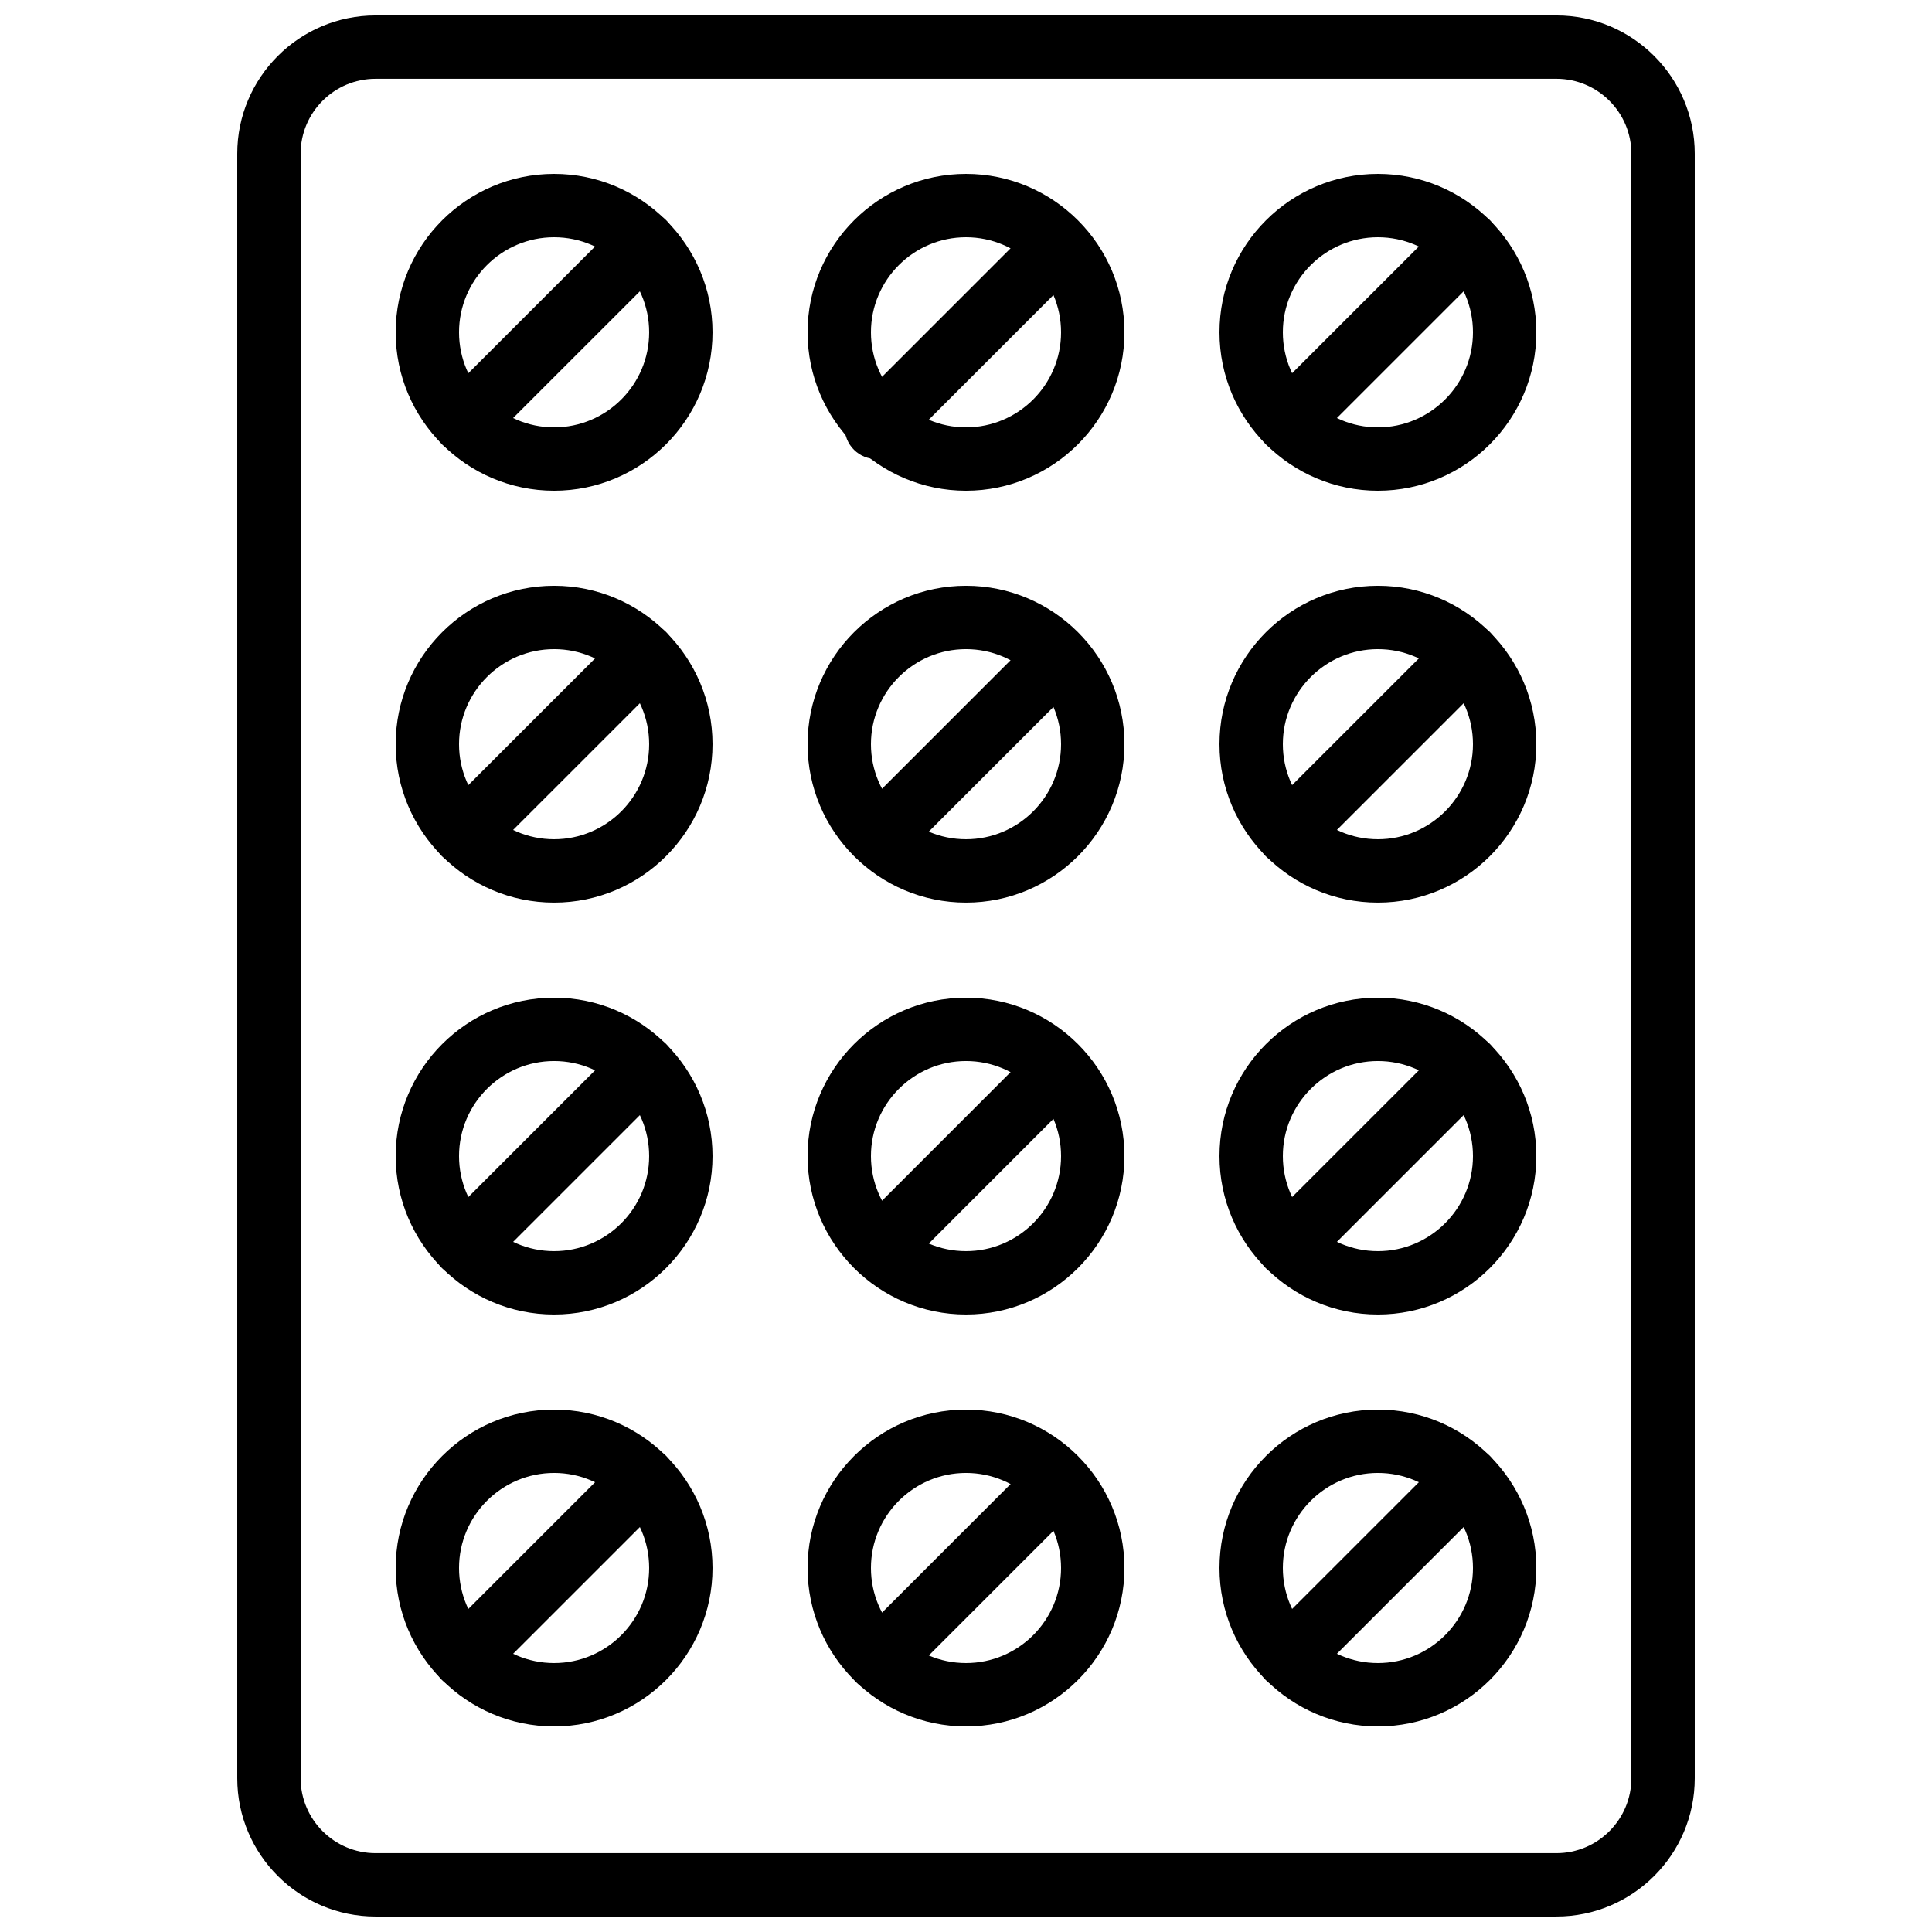 <?xml version="1.0" encoding="UTF-8"?>
<!-- Uploaded to: ICON Repo, www.svgrepo.com, Generator: ICON Repo Mixer Tools -->
<svg width="800px" height="800px" version="1.1" viewBox="144 144 512 512" xmlns="http://www.w3.org/2000/svg">
 <defs>
  <clipPath id="a">
   <path d="m206 148.09h388v503.81h-388z"/>
  </clipPath>
 </defs>
 <g clip-path="url(#a)">
  <path d="m556.48 651.9h-312.96c-20.203 0-36.645-16.441-36.645-36.645v-430.52c0-20.203 16.441-36.645 36.645-36.645h312.96c20.203 0 36.645 16.441 36.645 36.645v430.51c0 20.211-16.441 36.652-36.645 36.652zm-312.96-487.02c-10.941 0-19.852 8.91-19.852 19.852v430.51c0 10.949 8.91 19.859 19.852 19.859h312.96c10.941 0 19.852-8.91 19.852-19.852v-430.52c0-10.941-8.91-19.852-19.852-19.852z"/>
 </g>
 <path d="m290.84 274.05c-23.148 0-41.984-18.836-41.984-41.984s18.836-41.984 41.984-41.984c23.148 0 41.984 18.836 41.984 41.984s-18.836 41.984-41.984 41.984zm0-67.176c-13.887 0-25.191 11.301-25.191 25.191 0 13.887 11.301 25.191 25.191 25.191 13.887 0 25.191-11.301 25.191-25.191s-11.305-25.191-25.191-25.191z"/>
 <path d="m400 274.05c-23.148 0-41.984-18.836-41.984-41.984s18.836-41.984 41.984-41.984 41.984 18.836 41.984 41.984-18.836 41.984-41.984 41.984zm0-67.176c-13.887 0-25.191 11.301-25.191 25.191 0 13.887 11.301 25.191 25.191 25.191 13.887 0 25.191-11.301 25.191-25.191-0.004-13.891-11.305-25.191-25.191-25.191z"/>
 <path d="m267.09 264.2c-2.148 0-4.301-0.824-5.938-2.461-3.281-3.281-3.281-8.59 0-11.875l47.5-47.492c3.281-3.281 8.59-3.281 11.875 0 3.281 3.281 3.281 8.59 0 11.875l-47.5 47.492c-1.641 1.641-3.789 2.461-5.938 2.461z"/>
 <path d="m509.16 274.05c-23.148 0-41.984-18.836-41.984-41.984s18.836-41.984 41.984-41.984 41.984 18.836 41.984 41.984-18.832 41.984-41.984 41.984zm0-67.176c-13.887 0-25.191 11.301-25.191 25.191 0 13.887 11.301 25.191 25.191 25.191 13.887 0 25.191-11.301 25.191-25.191s-11.301-25.191-25.191-25.191z"/>
 <path d="m485.4 264.2c-2.148 0-4.301-0.824-5.938-2.461-3.281-3.281-3.281-8.59 0-11.875l47.5-47.492c3.281-3.281 8.59-3.281 11.875 0 3.281 3.281 3.281 8.59 0 11.875l-47.5 47.492c-1.637 1.641-3.789 2.461-5.938 2.461z"/>
 <path d="m376.24 265.65c-2.148 0-4.301-0.824-5.938-2.461-3.281-3.281-3.281-8.59 0-11.875l47.5-47.5c3.281-3.281 8.59-3.281 11.875 0 3.281 3.281 3.281 8.59 0 11.875l-47.5 47.5c-1.637 1.641-3.785 2.461-5.938 2.461z"/>
 <path d="m290.84 383.2c-23.148 0-41.984-18.836-41.984-41.984s18.836-41.984 41.984-41.984c23.148 0 41.984 18.836 41.984 41.984 0 23.152-18.836 41.984-41.984 41.984zm0-67.172c-13.887 0-25.191 11.301-25.191 25.191 0 13.887 11.301 25.191 25.191 25.191 13.887 0 25.191-11.301 25.191-25.191s-11.305-25.191-25.191-25.191z"/>
 <path d="m400 383.2c-23.148 0-41.984-18.836-41.984-41.984s18.836-41.984 41.984-41.984 41.984 18.836 41.984 41.984c0 23.152-18.836 41.984-41.984 41.984zm0-67.172c-13.887 0-25.191 11.301-25.191 25.191 0 13.887 11.301 25.191 25.191 25.191 13.887 0 25.191-11.301 25.191-25.191-0.004-13.891-11.305-25.191-25.191-25.191z"/>
 <path d="m267.09 373.36c-2.148 0-4.301-0.824-5.938-2.461-3.281-3.281-3.281-8.59 0-11.875l47.5-47.492c3.281-3.281 8.59-3.281 11.875 0 3.281 3.281 3.281 8.59 0 11.875l-47.5 47.492c-1.641 1.637-3.789 2.461-5.938 2.461z"/>
 <path d="m509.16 383.2c-23.148 0-41.984-18.836-41.984-41.984s18.836-41.984 41.984-41.984 41.984 18.836 41.984 41.984c0 23.152-18.832 41.984-41.984 41.984zm0-67.172c-13.887 0-25.191 11.301-25.191 25.191 0 13.887 11.301 25.191 25.191 25.191 13.887 0 25.191-11.301 25.191-25.191s-11.301-25.191-25.191-25.191z"/>
 <path d="m485.4 373.36c-2.148 0-4.301-0.824-5.938-2.461-3.281-3.281-3.281-8.59 0-11.875l47.5-47.492c3.281-3.281 8.59-3.281 11.875 0 3.281 3.281 3.281 8.59 0 11.875l-47.5 47.492c-1.637 1.637-3.789 2.461-5.938 2.461z"/>
 <path d="m378.5 372.55c-2.148 0-4.301-0.824-5.938-2.461-3.281-3.281-3.281-8.59 0-11.875l45.25-45.25c3.281-3.281 8.59-3.281 11.875 0 3.281 3.281 3.281 8.59 0 11.875l-45.25 45.25c-1.641 1.645-3.789 2.461-5.938 2.461z"/>
 <path d="m290.84 492.36c-23.148 0-41.984-18.836-41.984-41.984 0-23.148 18.836-41.984 41.984-41.984 23.148 0 41.984 18.836 41.984 41.984 0 23.152-18.836 41.984-41.984 41.984zm0-67.176c-13.887 0-25.191 11.301-25.191 25.191 0 13.887 11.301 25.191 25.191 25.191 13.887 0 25.191-11.301 25.191-25.191 0-13.887-11.305-25.191-25.191-25.191z"/>
 <path d="m400 492.36c-23.148 0-41.984-18.836-41.984-41.984 0-23.148 18.836-41.984 41.984-41.984s41.984 18.836 41.984 41.984c0 23.152-18.836 41.984-41.984 41.984zm0-67.176c-13.887 0-25.191 11.301-25.191 25.191 0 13.887 11.301 25.191 25.191 25.191 13.887 0 25.191-11.301 25.191-25.191-0.004-13.887-11.305-25.191-25.191-25.191z"/>
 <path d="m267.09 482.52c-2.148 0-4.301-0.824-5.938-2.461-3.281-3.281-3.281-8.59 0-11.875l47.5-47.492c3.281-3.281 8.59-3.281 11.875 0 3.281 3.281 3.281 8.59 0 11.875l-47.5 47.492c-1.641 1.637-3.789 2.461-5.938 2.461z"/>
 <path d="m509.16 492.36c-23.148 0-41.984-18.836-41.984-41.984 0-23.148 18.836-41.984 41.984-41.984s41.984 18.836 41.984 41.984c0 23.152-18.832 41.984-41.984 41.984zm0-67.176c-13.887 0-25.191 11.301-25.191 25.191 0 13.887 11.301 25.191 25.191 25.191 13.887 0 25.191-11.301 25.191-25.191 0-13.887-11.301-25.191-25.191-25.191z"/>
 <path d="m485.4 482.52c-2.148 0-4.301-0.824-5.938-2.461-3.281-3.281-3.281-8.59 0-11.875l47.5-47.492c3.281-3.281 8.59-3.281 11.875 0 3.281 3.281 3.281 8.59 0 11.875l-47.5 47.492c-1.637 1.637-3.789 2.461-5.938 2.461z"/>
 <path d="m377.08 483.14c-2.148 0-4.301-0.824-5.938-2.461-3.281-3.281-3.281-8.59 0-11.875l46.668-46.68c3.281-3.281 8.59-3.281 11.875 0 3.281 3.281 3.281 8.59 0 11.875l-46.668 46.68c-1.645 1.645-3.793 2.461-5.938 2.461z"/>
 <path d="m290.84 601.52c-23.148 0-41.984-18.836-41.984-41.984 0-23.148 18.836-41.984 41.984-41.984 23.148 0 41.984 18.836 41.984 41.984 0 23.148-18.836 41.984-41.984 41.984zm0-67.176c-13.887 0-25.191 11.301-25.191 25.191 0 13.887 11.301 25.191 25.191 25.191 13.887 0 25.191-11.301 25.191-25.191 0-13.891-11.305-25.191-25.191-25.191z"/>
 <path d="m400 601.52c-23.148 0-41.984-18.836-41.984-41.984 0-23.148 18.836-41.984 41.984-41.984s41.984 18.836 41.984 41.984c0 23.148-18.836 41.984-41.984 41.984zm0-67.176c-13.887 0-25.191 11.301-25.191 25.191 0 13.887 11.301 25.191 25.191 25.191 13.887 0 25.191-11.301 25.191-25.191-0.004-13.891-11.305-25.191-25.191-25.191z"/>
 <path d="m267.09 591.68c-2.148 0-4.301-0.824-5.938-2.461-3.281-3.281-3.281-8.59 0-11.875l47.5-47.492c3.281-3.281 8.59-3.281 11.875 0 3.281 3.281 3.281 8.59 0 11.875l-47.5 47.492c-1.641 1.641-3.789 2.461-5.938 2.461z"/>
 <path d="m509.16 601.52c-23.148 0-41.984-18.836-41.984-41.984 0-23.148 18.836-41.984 41.984-41.984s41.984 18.836 41.984 41.984c0 23.148-18.832 41.984-41.984 41.984zm0-67.176c-13.887 0-25.191 11.301-25.191 25.191 0 13.887 11.301 25.191 25.191 25.191 13.887 0 25.191-11.301 25.191-25.191 0-13.891-11.301-25.191-25.191-25.191z"/>
 <path d="m485.4 591.68c-2.148 0-4.301-0.824-5.938-2.461-3.281-3.281-3.281-8.59 0-11.875l47.5-47.492c3.281-3.281 8.59-3.281 11.875 0 3.281 3.281 3.281 8.59 0 11.875l-47.5 47.492c-1.637 1.641-3.789 2.461-5.938 2.461z"/>
 <path d="m376.99 592.39c-2.148 0-4.301-0.824-5.938-2.461-3.281-3.281-3.281-8.59 0-11.875l46.762-46.762c3.281-3.281 8.59-3.281 11.875 0 3.281 3.281 3.281 8.59 0 11.875l-46.762 46.762c-1.648 1.637-3.789 2.461-5.938 2.461z"/>
</svg>